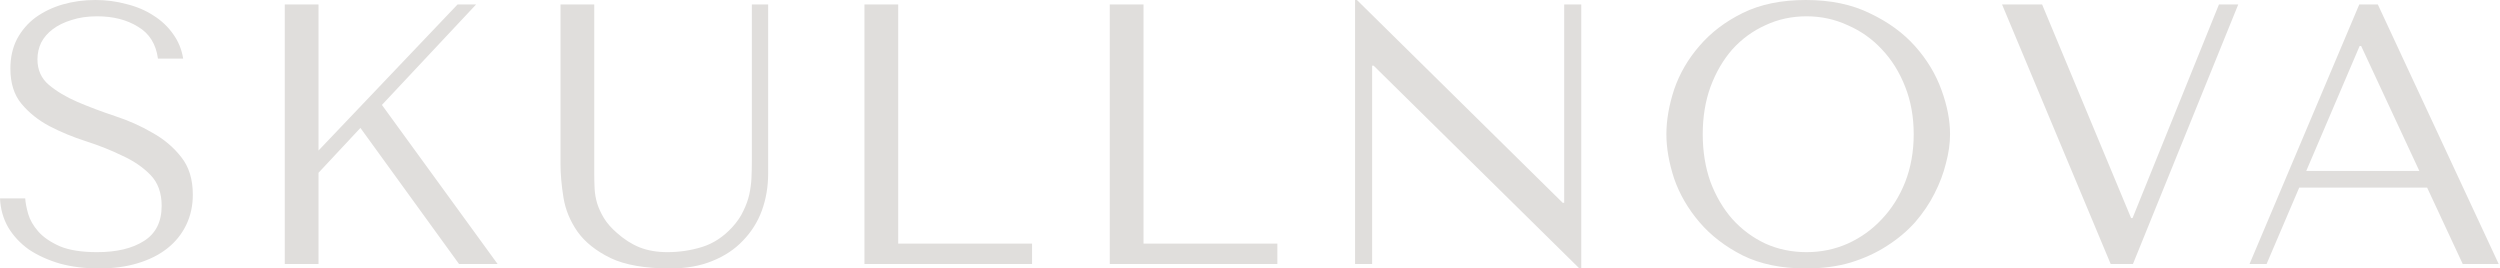 <?xml version="1.0" encoding="UTF-8"?> <svg xmlns="http://www.w3.org/2000/svg" width="149" height="16" viewBox="0 0 149 16" fill="none"><path d="M0 11.823H1.503C1.518 12.074 1.576 12.383 1.68 12.751C1.783 13.105 1.982 13.451 2.276 13.79C2.571 14.129 2.998 14.424 3.558 14.674C4.118 14.91 4.862 15.028 5.79 15.028C6.954 15.028 7.882 14.807 8.575 14.365C9.282 13.923 9.635 13.223 9.635 12.265C9.635 11.499 9.414 10.888 8.972 10.431C8.53 9.974 7.971 9.591 7.293 9.282C6.63 8.958 5.908 8.67 5.127 8.42C4.346 8.169 3.617 7.867 2.939 7.514C2.276 7.16 1.724 6.718 1.282 6.188C0.84 5.657 0.619 4.958 0.619 4.088C0.619 3.425 0.751 2.836 1.017 2.32C1.296 1.805 1.665 1.378 2.122 1.039C2.593 0.7 3.131 0.442 3.735 0.265C4.354 0.088 5.002 0 5.68 0C6.328 0 6.947 0.081 7.536 0.243C8.14 0.39 8.678 0.619 9.149 0.928C9.621 1.223 10.011 1.591 10.32 2.033C10.63 2.46 10.829 2.947 10.917 3.492H9.414C9.296 2.622 8.899 1.989 8.221 1.591C7.558 1.179 6.748 0.972 5.79 0.972C5.215 0.972 4.707 1.046 4.265 1.193C3.823 1.326 3.448 1.51 3.138 1.746C2.843 1.967 2.615 2.232 2.453 2.541C2.306 2.851 2.232 3.182 2.232 3.536C2.232 4.169 2.46 4.678 2.917 5.061C3.374 5.444 3.941 5.783 4.619 6.077C5.311 6.372 6.055 6.652 6.851 6.917C7.661 7.182 8.405 7.514 9.083 7.912C9.775 8.295 10.35 8.781 10.807 9.37C11.263 9.945 11.492 10.689 11.492 11.602C11.492 12.265 11.359 12.869 11.094 13.414C10.829 13.96 10.453 14.424 9.967 14.807C9.481 15.19 8.891 15.484 8.199 15.691C7.521 15.897 6.755 16 5.901 16C5.061 16 4.287 15.904 3.58 15.713C2.873 15.506 2.254 15.226 1.724 14.873C1.208 14.505 0.796 14.063 0.486 13.547C0.192 13.031 0.029 12.457 0 11.823Z" fill="#E0DEDC"></path><path d="M16.972 15.735V0.265H18.983V8.972L27.271 0.265H28.376L22.762 6.254L29.657 15.735H27.359L21.481 7.624L18.983 10.298V15.735H16.972Z" fill="#E0DEDC"></path><path d="M33.406 0.265H35.417V10.365C35.417 10.659 35.425 10.954 35.439 11.249C35.454 11.543 35.506 11.838 35.594 12.133C35.682 12.412 35.815 12.7 35.992 12.995C36.169 13.289 36.426 13.584 36.765 13.879C37.193 14.261 37.642 14.549 38.113 14.74C38.6 14.932 39.152 15.028 39.771 15.028C40.493 15.028 41.185 14.925 41.848 14.718C42.511 14.512 43.108 14.121 43.638 13.547C43.933 13.223 44.154 12.899 44.301 12.575C44.463 12.251 44.581 11.926 44.655 11.602C44.728 11.263 44.773 10.932 44.788 10.608C44.802 10.269 44.81 9.937 44.81 9.613V0.265H45.782V10.342C45.782 11.123 45.657 11.86 45.406 12.553C45.156 13.23 44.78 13.827 44.279 14.342C43.793 14.858 43.182 15.263 42.445 15.558C41.723 15.853 40.891 16 39.948 16C38.445 16 37.259 15.794 36.39 15.381C35.52 14.954 34.865 14.431 34.423 13.812C33.981 13.179 33.701 12.501 33.583 11.779C33.465 11.042 33.406 10.372 33.406 9.768V0.265Z" fill="#E0DEDC"></path><path d="M51.522 15.735V0.265H53.533V14.519H61.511V15.735H51.522Z" fill="#E0DEDC"></path><path d="M66.142 15.735V0.265H68.153V14.519H76.131V15.735H66.142Z" fill="#E0DEDC"></path><path d="M93.226 0.265H94.243V16H94.132L81.867 3.912H81.779V15.735H80.762V0H80.873L93.138 12.088H93.226V0.265Z" fill="#E0DEDC"></path><path d="M99.317 8C99.317 7.16 99.472 6.269 99.781 5.326C100.105 4.383 100.606 3.521 101.284 2.74C101.962 1.945 102.823 1.289 103.869 0.773C104.916 0.258 106.168 0 107.626 0C109.1 0 110.374 0.265 111.45 0.796C112.54 1.311 113.439 1.967 114.146 2.762C114.853 3.558 115.376 4.427 115.715 5.37C116.054 6.298 116.223 7.175 116.223 8C116.223 8.545 116.142 9.12 115.98 9.724C115.833 10.328 115.604 10.932 115.295 11.536C115 12.125 114.617 12.692 114.146 13.238C113.674 13.768 113.114 14.239 112.466 14.652C111.833 15.065 111.111 15.396 110.3 15.646C109.505 15.882 108.613 16 107.626 16C106.168 16 104.916 15.742 103.869 15.226C102.823 14.696 101.962 14.033 101.284 13.238C100.606 12.442 100.105 11.58 99.781 10.652C99.472 9.709 99.317 8.825 99.317 8ZM101.483 8C101.483 9.031 101.637 9.982 101.947 10.851C102.271 11.705 102.706 12.442 103.251 13.061C103.811 13.68 104.466 14.166 105.218 14.519C105.969 14.858 106.787 15.028 107.671 15.028C108.54 15.028 109.358 14.858 110.124 14.519C110.904 14.166 111.582 13.68 112.157 13.061C112.746 12.442 113.21 11.705 113.549 10.851C113.888 9.982 114.057 9.031 114.057 8C114.057 6.969 113.888 6.026 113.549 5.171C113.21 4.302 112.746 3.558 112.157 2.939C111.582 2.32 110.904 1.842 110.124 1.503C109.358 1.149 108.54 0.972 107.671 0.972C106.787 0.972 105.969 1.149 105.218 1.503C104.466 1.842 103.811 2.32 103.251 2.939C102.706 3.558 102.271 4.302 101.947 5.171C101.637 6.026 101.483 6.969 101.483 8Z" fill="#E0DEDC"></path><path d="M119.322 0.265H121.709L127.013 12.995H127.101L132.25 0.265H133.4L127.123 15.735H125.797L119.322 0.265Z" fill="#E0DEDC"></path><path d="M144.657 11.182H137.033L135.088 15.735H134.072L140.613 0.265H141.718L148.923 15.735H146.779L144.657 11.182ZM144.193 10.188L140.724 2.74H140.635L137.453 10.188H144.193Z" fill="#E0DEDC"></path></svg> 